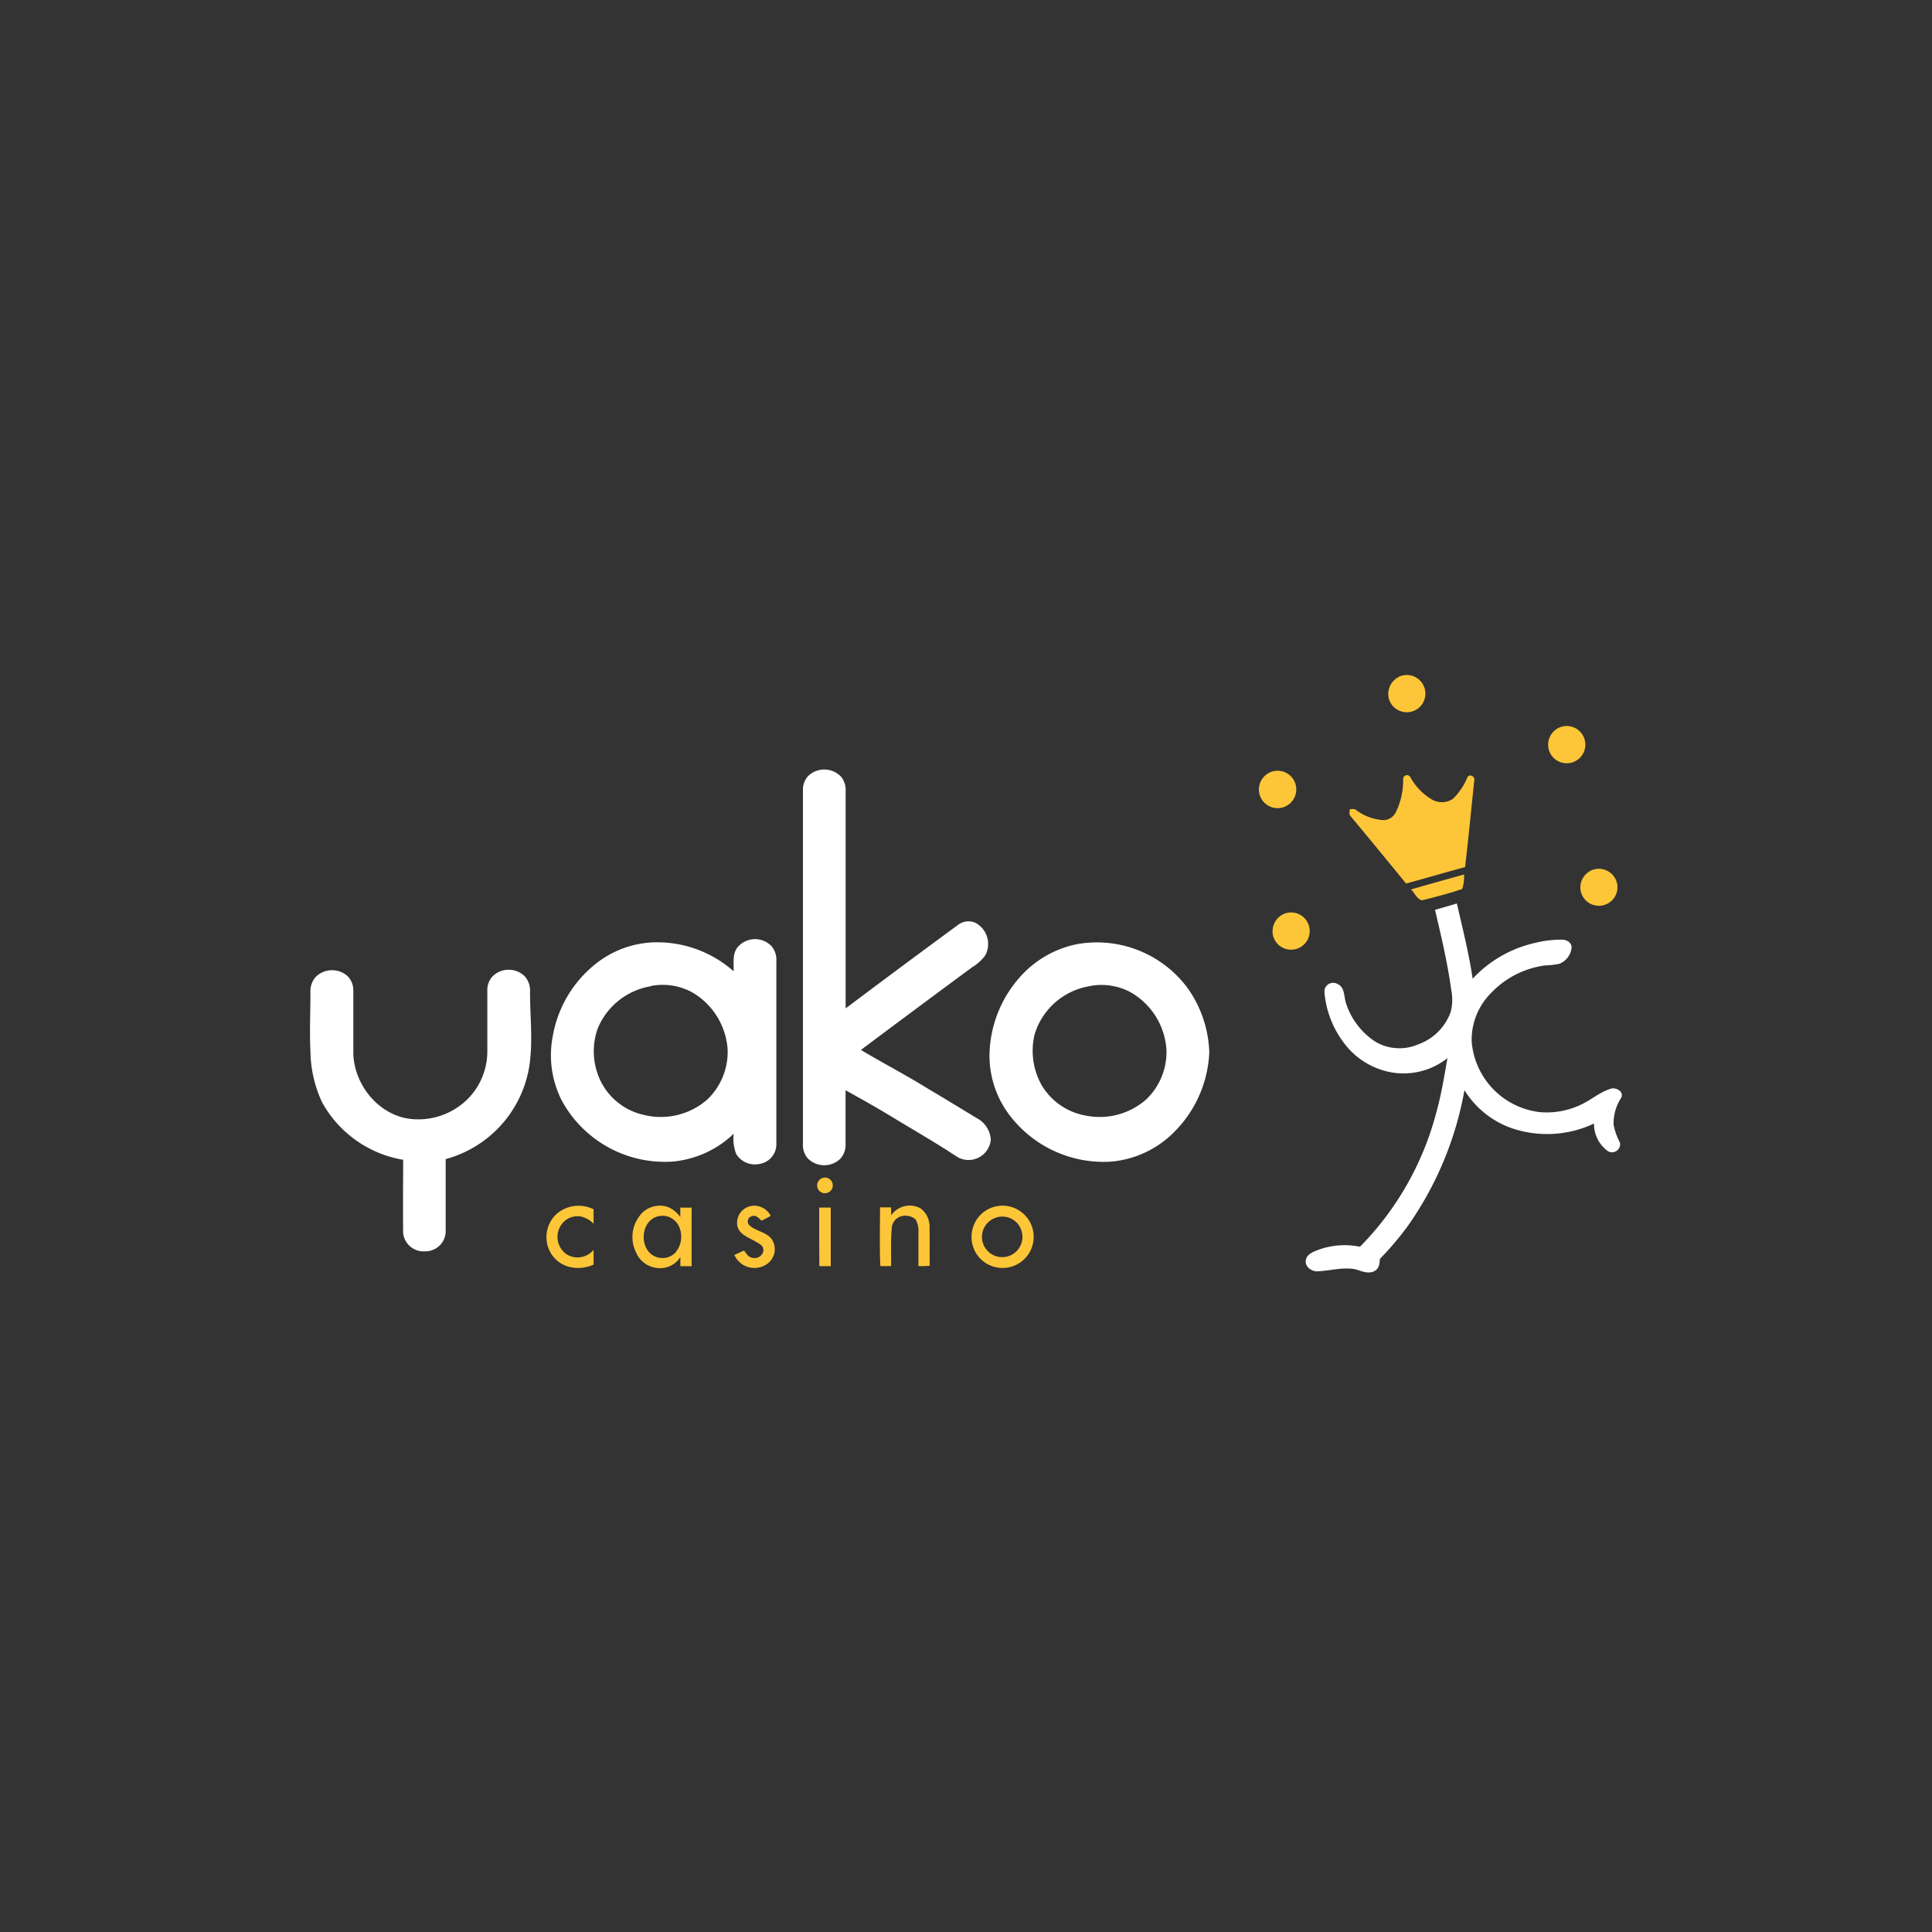 <svg id="Layer_1" data-name="Layer 1" xmlns="http://www.w3.org/2000/svg" viewBox="0 0 500 500"><rect x="0" y="0" width="500" height="500" fill="#333333" stroke="none"/><defs><style>.cls-1{fill:#fdc638;}.cls-2{fill:#fff;}</style></defs><title>424_500x500_dark</title><g id="Group_353" data-name="Group 353"><g id="Group_348" data-name="Group 348"><path id="Path_149" data-name="Path 149" class="cls-1" d="M362.73,174.88a4.82,4.82,0,1,1-3.28,6,4.76,4.76,0,0,1,0-2.54A4.93,4.93,0,0,1,362.73,174.88Z"/><path id="Path_150" data-name="Path 150" class="cls-1" d="M403.72,188.22a4.82,4.82,0,1,1-2.74,6.25c-.07-.19-.13-.39-.18-.58A4.84,4.84,0,0,1,403.72,188.22Z"/><path id="Path_151" data-name="Path 151" class="cls-1" d="M328.85,199.81a4.84,4.84,0,1,1-2.71,6.29l-.11-.3A4.89,4.89,0,0,1,328.85,199.81Z"/><path id="Path_152" data-name="Path 152" class="cls-1" d="M363.13,201.6a1,1,0,0,1,1.92-.38,15.1,15.1,0,0,0,5.6,5.73,5.13,5.13,0,0,0,5.39-.23,16.55,16.55,0,0,0,3.76-5.65c.59-.85,1.94-.1,1.75.82-.8,7.5-1.5,15-2.39,22.51-5.11,1.37-10.18,2.88-15.28,4.25q-7.1-8.72-14.28-17.35c-.56-.5-.32-1.25-.26-1.88.53,0,1.14-.19,1.58.19a13.1,13.1,0,0,0,7.29,2.65,3.75,3.75,0,0,0,3-2A18.73,18.73,0,0,0,363.13,201.6Z"/><path id="Path_153" data-name="Path 153" class="cls-1" d="M412.83,224.93a4.84,4.84,0,0,1,5.69,3.82,2.63,2.63,0,0,1,.06.39,4.81,4.81,0,0,1-9.55,1.14A4.87,4.87,0,0,1,412.83,224.93Z"/><path id="Path_154" data-name="Path 154" class="cls-1" d="M365.16,230.19c4.57-1.32,9.15-2.6,13.74-3.87a10.12,10.12,0,0,1-.49,3.75c-3.4,1.16-6.91,2.06-10.39,2.93C366.69,232.71,366.12,231.08,365.16,230.19Z"/><path id="Path_155" data-name="Path 155" class="cls-1" d="M332.94,236.29a4.82,4.82,0,1,1-3.59,5.27,3.94,3.94,0,0,1,0-.77A4.86,4.86,0,0,1,332.94,236.29Z"/><path id="Path_156" data-name="Path 156" class="cls-1" d="M212.66,304.94a2,2,0,0,1,1.69,3.67,2,2,0,0,1-1.73,0,2,2,0,0,1-.94-2.69A2.07,2.07,0,0,1,212.66,304.94Z"/><path id="Path_157" data-name="Path 157" class="cls-1" d="M145,313.44a8.76,8.76,0,0,1,8.62-.48c0,1.25,0,2.5,0,3.76a6.43,6.43,0,0,0-3.55-1.93,5.12,5.12,0,0,0-4.35,1.6,5.5,5.5,0,0,0,.36,7.78,4.88,4.88,0,0,0,.73.56,5.44,5.44,0,0,0,6.81-1.25c0,1.26,0,2.52,0,3.78a9.45,9.45,0,0,1-6.24.62,7.84,7.84,0,0,1-5.93-7.12A8,8,0,0,1,145,313.44Z"/><g id="Group_346" data-name="Group 346"><path id="Path_158" data-name="Path 158" class="cls-1" d="M166.52,313.58a6.64,6.64,0,0,1,6-1.32,7.23,7.23,0,0,1,3.54,2.7v-2.42c1,0,1.95,0,2.93,0,0,5.05,0,10.1,0,15.15h-2.91c0-.8,0-1.59,0-2.38a6.16,6.16,0,0,1-5.69,2.87,6.64,6.64,0,0,1-5.72-3.92A9,9,0,0,1,166.52,313.58Zm3.67,1.23c-3.7,1-4.6,6.12-2.46,8.95a4.71,4.71,0,0,0,6.6.84,3.11,3.11,0,0,0,.33-.29,6.34,6.34,0,0,0,.87-7.29,4.71,4.71,0,0,0-5.34-2.21Z"/></g><path id="Path_159" data-name="Path 159" class="cls-1" d="M190.86,317.42a4.43,4.43,0,0,1,3.38-5.28,4.61,4.61,0,0,1,1.23-.09,4.86,4.86,0,0,1,4,2.61c-.78.44-1.57.86-2.38,1.26-.67-.65-1.49-1.59-2.53-1.16a1.39,1.39,0,0,0-.57,2.39c1.66,1.47,4.17,1.66,5.64,3.41a4.67,4.67,0,0,1-1.07,6.52h0a5.69,5.69,0,0,1-7.93-1.29,5.16,5.16,0,0,1-.58-1l2.51-1.16c.56.77,1.13,1.74,2.17,1.89a2.31,2.31,0,0,0,2.81-1.66,1.89,1.89,0,0,0,0-.23c.17-1.33-1.28-1.88-2.21-2.43C193.67,320.22,191.42,319.5,190.86,317.42Z"/><path id="Path_160" data-name="Path 160" class="cls-1" d="M230.64,314.52a5.84,5.84,0,0,1,7.61-1.79,5.92,5.92,0,0,1,2.31,5.09c.08,3.25,0,6.5.05,9.75a17.81,17.81,0,0,1-2.92.08c0-2.92,0-5.84,0-8.76a5.85,5.85,0,0,0-.75-3.32,4.09,4.09,0,0,0-3.83-.77,3.44,3.44,0,0,0-2.34,3.21c-.27,3.2-.11,6.43-.16,9.65-.93,0-1.86,0-2.78,0-.22-5.06-.1-10.13-.07-15.19h2.83C230.63,313.18,230.63,313.85,230.64,314.52Z"/><g id="Group_347" data-name="Group 347"><path id="Path_161" data-name="Path 161" class="cls-1" d="M257.71,312.22a8.06,8.06,0,1,1-5,12.28,8.21,8.21,0,0,1-1.05-6.32A8,8,0,0,1,257.71,312.22Zm0,2.92a5.24,5.24,0,1,0,6.76,3.77,5.19,5.19,0,0,0-6.17-3.94,4,4,0,0,0-.59.17Z"/></g><path id="Path_162" data-name="Path 162" class="cls-1" d="M212,312.52c1,0,2,0,3,0,0,5.05,0,10.11,0,15.16h-2.95C212,322.62,212,317.57,212,312.52Z"/></g><g id="Group_351" data-name="Group 351"><path id="Path_163" data-name="Path 163" class="cls-2" d="M209.2,200.78a6,6,0,0,1,8.41.18l.11.12a5.5,5.5,0,0,1,1.13,3.75c0,18.71,0,37.43,0,56.14q14.44-10.86,29-21.54a4.45,4.45,0,0,1,4.49-.66,6.19,6.19,0,0,1,2.72,8.32,1.74,1.74,0,0,1-.1.19,11.64,11.64,0,0,1-3.41,3.07Q237.12,261,222.8,271.72c5.75,3.44,11.71,6.52,17.4,10.06,4.18,2.48,8.32,5,12.48,7.53a6.8,6.8,0,0,1,3.74,5.63,5.79,5.79,0,0,1-8.52,4.57c-5.81-3.84-11.86-7.3-17.81-10.91-3.69-2.25-7.49-4.34-11.26-6.45,0,4.62,0,9.24,0,13.86a5.37,5.37,0,0,1-1.36,3.88,6,6,0,0,1-8.38-.06A5.27,5.27,0,0,1,207.8,296q0-45.8,0-91.57A5.14,5.14,0,0,1,209.2,200.78Z"/><path id="Path_164" data-name="Path 164" class="cls-2" d="M371.38,235.47l5.66-1.65c1.47,6.47,3.12,12.91,4.08,19.48A31.41,31.41,0,0,1,397.38,244a27.13,27.13,0,0,1,6.95-.81c1.11,0,2.39.73,2.4,2a5,5,0,0,1-3.2,4.25,21.82,21.82,0,0,1-3.68.41,23.64,23.64,0,0,0-13.93,7.1,17.18,17.18,0,0,0-5.05,12.63,20,20,0,0,0,17.69,18.24,20.44,20.44,0,0,0,10.53-1.91c2.64-1.2,4.86-3.21,7.64-4.11,1.39-.51,3.58.58,2.86,2.28a12.12,12.12,0,0,0-2,6.94,16,16,0,0,0,1.65,4.67,2.1,2.1,0,0,1-1.63,2.48,2,2,0,0,1-1.35-.17,8.59,8.59,0,0,1-3.73-7.23A28.47,28.47,0,0,1,391.3,292,23.58,23.58,0,0,1,379,282.14a87.76,87.76,0,0,1-14.88,35.45,80.66,80.66,0,0,1-7,8.21c-.07,1.12-.19,2.49-1.31,3.09-1.57.94-3.35.1-4.92-.38-3.25-.65-6.52.32-9.77.5-1.58.15-3.47-1.12-3.18-2.86s2.19-2.27,3.59-2.82a19.88,19.88,0,0,1,10.43-.67,77.33,77.33,0,0,0,19.82-35c1.27-4.53,2-9.2,2.82-13.82A18.31,18.31,0,0,1,360,277.51,19.57,19.57,0,0,1,347.88,270a25.2,25.2,0,0,1-5.12-13.27,2.25,2.25,0,0,1,2.14-2.37,2.19,2.19,0,0,1,1.25.3c1.82.78,1.65,3,2.09,4.61a18.6,18.6,0,0,0,7.92,10.45,12.27,12.27,0,0,0,10.87.56,13.86,13.86,0,0,0,8.41-8.4,12.67,12.67,0,0,0,.14-5.68C374.63,249.23,373,242.34,371.38,235.47Z"/><g id="Group_349" data-name="Group 349"><path id="Path_165" data-name="Path 165" class="cls-2" d="M190.8,245.25a5.9,5.9,0,0,1,8.3-.9,5.4,5.4,0,0,1,.61.56,5.52,5.52,0,0,1,1.21,3.87c0,15.75,0,31.5,0,47.25a5.13,5.13,0,0,1-4.28,5.18,5.72,5.72,0,0,1-6.08-2.49,10.74,10.74,0,0,1-.67-5.32A26.19,26.19,0,0,1,174,300.62a30.34,30.34,0,0,1-28.66-15.89,25.85,25.85,0,0,1-2.27-16.65,30.61,30.61,0,0,1,11.37-18.86,25.66,25.66,0,0,1,13.76-5.29,29.8,29.8,0,0,1,21.66,7.43C189.94,249.33,189.5,247,190.8,245.25Zm-22.42,10a18.06,18.06,0,0,0-13.7,10.94,17.68,17.68,0,0,0,.49,13,16.38,16.38,0,0,0,11.38,9.33,18.28,18.28,0,0,0,16.4-3.88,17,17,0,0,0,5.36-13,18.51,18.51,0,0,0-9-14.72,15.83,15.83,0,0,0-10.91-1.73Z"/></g><g id="Group_350" data-name="Group 350"><path id="Path_166" data-name="Path 166" class="cls-2" d="M278.84,244.33a29.23,29.23,0,0,1,28.34,11.15,30.2,30.2,0,0,1,5.78,16.9,31,31,0,0,1-9.62,21.11,26.09,26.09,0,0,1-16,7.15,30.55,30.55,0,0,1-27-13.34,25.48,25.48,0,0,1-4.26-14.16,31,31,0,0,1,7.64-20A26.76,26.76,0,0,1,278.84,244.33Zm3.27,10.87a17.91,17.91,0,0,0-14.35,12.49A18.14,18.14,0,0,0,269.67,281a16.62,16.62,0,0,0,11.16,7.68,18.23,18.23,0,0,0,15.81-4.15A17,17,0,0,0,301.89,272a18.42,18.42,0,0,0-9.64-15.39,15.94,15.94,0,0,0-10.14-1.43Z"/></g><path id="Path_167" data-name="Path 167" class="cls-2" d="M81.55,253a6,6,0,0,1,8.38-.4,5.17,5.17,0,0,1,1.51,3.86c0,5.45,0,10.91,0,16.36.32,8,6.5,15.67,14.59,16.73a18.13,18.13,0,0,0,15.11-5.23A17.54,17.54,0,0,0,126.12,272c0-5.2,0-10.41,0-15.62a5.26,5.26,0,0,1,1.32-3.67,5.94,5.94,0,0,1,8.41,0h0a5.6,5.6,0,0,1,1.32,4c0,6.28.76,12.59-.13,18.84a29.78,29.78,0,0,1-21.7,24.42c0,6.29,0,12.58,0,18.87a5.24,5.24,0,0,1-5.26,5,5.31,5.31,0,0,1-5.74-4.69c-.09-6.34,0-12.68,0-19a29.52,29.52,0,0,1-21-14.91,32.2,32.2,0,0,1-3-13.24c-.24-5.09,0-10.18,0-15.26A5.62,5.62,0,0,1,81.55,253Z"/></g></g></svg>